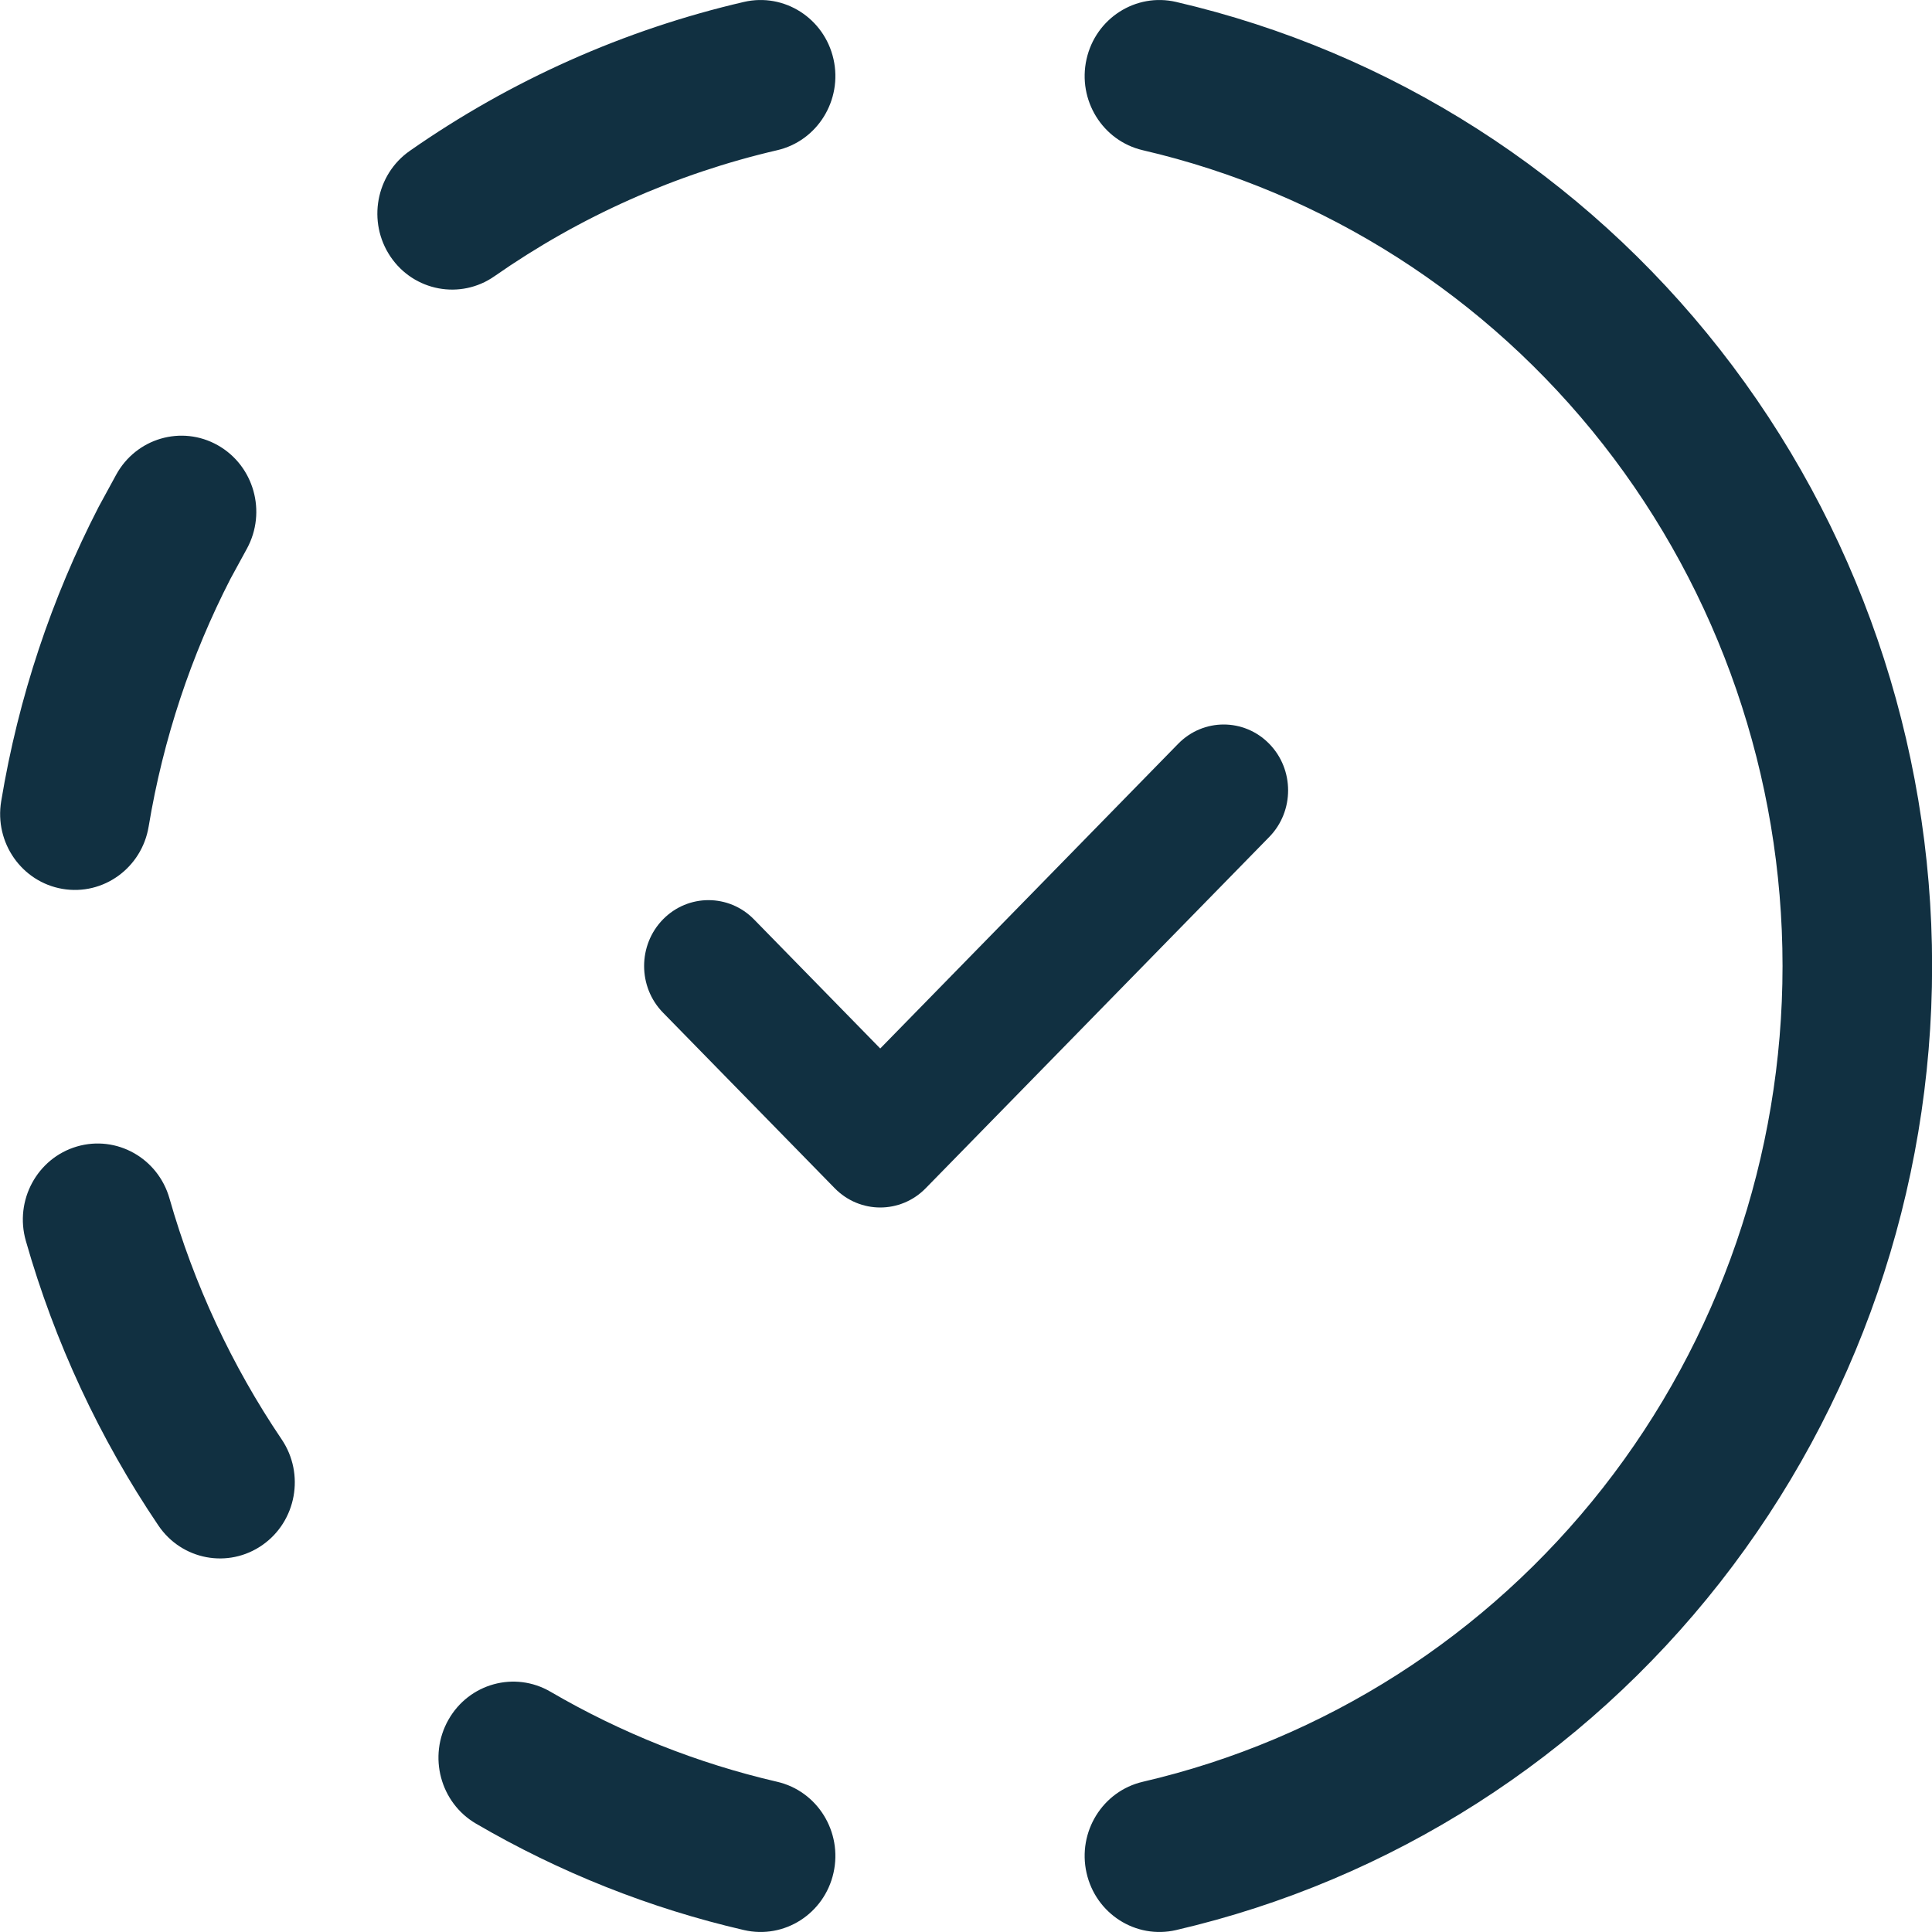 <?xml version="1.0" encoding="UTF-8"?> <svg xmlns="http://www.w3.org/2000/svg" width="36" height="36" viewBox="0 0 36 36" fill="none"><path fill-rule="evenodd" clip-rule="evenodd" d="M20.246 1.102C20.417 0.339 21.165 -0.138 21.915 0.036C25.917 0.965 29.49 3.249 32.049 6.512C34.608 9.776 36.002 13.826 36.002 18C36.002 22.174 34.608 26.224 32.049 29.488C29.49 32.751 25.917 35.035 21.915 35.964C21.165 36.138 20.417 35.661 20.246 34.898C20.075 34.135 20.544 33.376 21.294 33.201C24.681 32.415 27.704 30.483 29.87 27.721C32.035 24.959 33.215 21.532 33.215 18C33.215 14.468 32.035 11.041 29.87 8.279C27.704 5.517 24.681 3.585 21.294 2.799C20.544 2.624 20.075 1.865 20.246 1.102ZM15.531 1.102C15.702 1.865 15.233 2.625 14.482 2.799C12.596 3.237 10.809 4.033 9.214 5.147C8.58 5.59 7.712 5.427 7.276 4.782C6.841 4.137 7.002 3.254 7.636 2.811C9.52 1.495 11.633 0.553 13.862 0.036C14.612 -0.138 15.359 0.339 15.531 1.102ZM4.057 8.296C4.731 8.676 4.974 9.538 4.601 10.223L4.295 10.784C3.563 12.208 3.042 13.762 2.77 15.401C2.642 16.173 1.923 16.693 1.164 16.563C0.405 16.433 -0.106 15.702 0.022 14.931C0.344 12.986 0.964 11.144 1.833 9.455L1.849 9.425L2.163 8.849C2.536 8.164 3.384 7.917 4.057 8.296ZM1.431 21.364C2.171 21.146 2.944 21.579 3.158 22.331C3.614 23.931 4.32 25.447 5.248 26.82C5.684 27.465 5.523 28.347 4.889 28.79C4.254 29.233 3.387 29.07 2.951 28.425C1.854 26.802 1.02 25.011 0.481 23.12C0.267 22.368 0.692 21.582 1.431 21.364ZM8.355 32.047C8.738 31.368 9.59 31.133 10.258 31.523C11.576 32.292 13 32.858 14.482 33.201C15.232 33.375 15.702 34.134 15.531 34.898C15.36 35.66 14.613 36.138 13.863 35.964C12.111 35.559 10.428 34.89 8.87 33.981C8.203 33.592 7.972 32.725 8.355 32.047Z" fill="#113041"></path><path fill-rule="evenodd" clip-rule="evenodd" d="M23.651 13.86C24.119 14.339 24.119 15.116 23.651 15.595L17.25 22.14C16.782 22.62 16.022 22.62 15.553 22.14L12.353 18.868C11.885 18.389 11.885 17.611 12.353 17.132C12.822 16.653 13.582 16.653 14.05 17.132L16.402 19.537L21.953 13.86C22.422 13.38 23.182 13.38 23.651 13.86Z" fill="#113041"></path></svg> 
